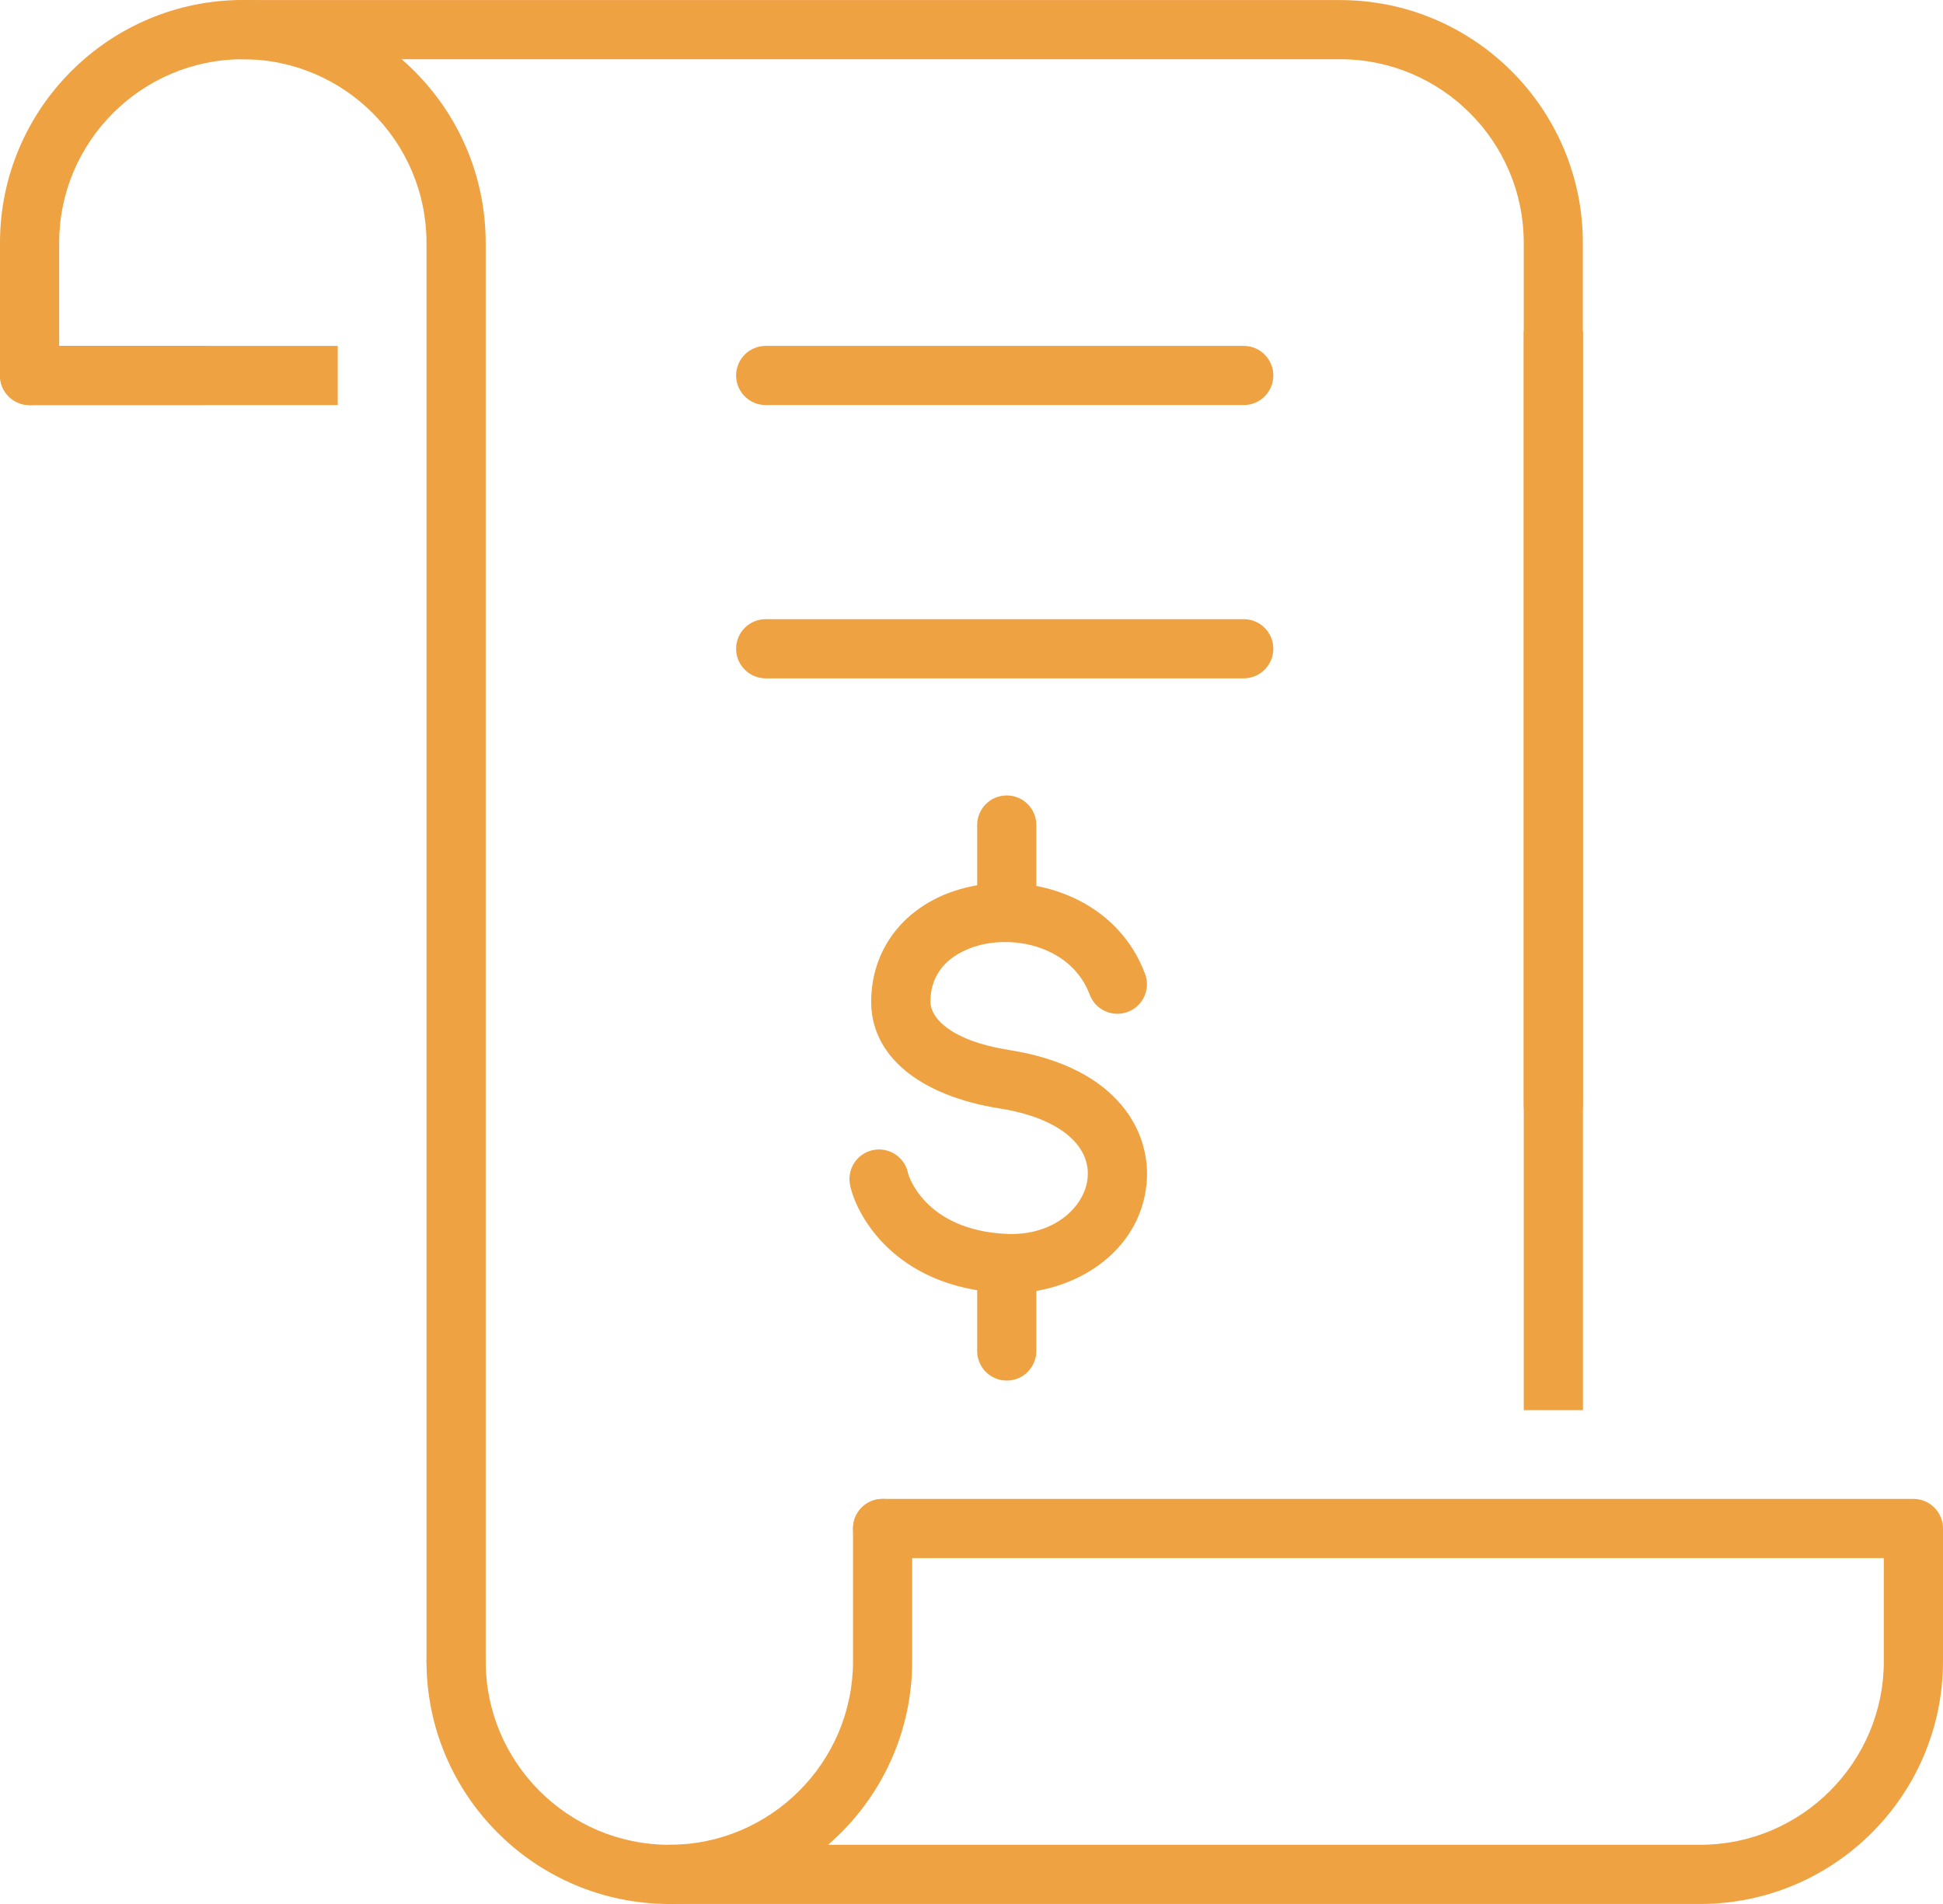 <?xml version="1.0" encoding="UTF-8"?> <svg xmlns="http://www.w3.org/2000/svg" id="Layer_1" data-name="Layer 1" viewBox="0 0 256.8 251.66"><defs><style> .cls-1 { fill: #eea241; } </style></defs><g><path class="cls-1" d="M88.46,251.66c-17.7,0-32.09-14.4-32.09-32.09,0-2.16,1.75-3.91,3.91-3.91s3.91,1.75,3.91,3.91c0,13.38,10.89,24.27,24.27,24.27s24.28-10.89,24.28-24.27v-17.54c0-2.16,1.75-3.91,3.91-3.91s3.91,1.75,3.91,3.91v17.54c0,17.7-14.4,32.09-32.1,32.09Z"></path><path class="cls-1" d="M224.7,251.66H88.46c-2.16,0-3.91-1.75-3.91-3.91s1.75-3.91,3.91-3.91H224.7c13.39,0,24.28-10.89,24.28-24.27v-13.63H116.65c-2.16,0-3.91-1.75-3.91-3.91s1.75-3.91,3.91-3.91H252.89c2.16,0,3.91,1.75,3.91,3.91v17.54c0,17.7-14.4,32.09-32.1,32.09Z"></path><path class="cls-1" d="M205.3,149.96c-2.16,0-3.91-1.75-3.91-3.91V32.1c0-13.39-10.89-24.27-24.27-24.27H32.1c-2.16,0-3.91-1.75-3.91-3.91s1.75-3.91,3.91-3.91H177.11c17.7,0,32.09,14.4,32.09,32.1v113.95c0,2.16-1.75,3.91-3.91,3.91Z"></path><rect class="cls-1" x="201.39" y="43.79" width="7.82" height="142.6"></rect><path class="cls-1" d="M60.28,223.47c-2.16,0-3.91-1.75-3.91-3.91V32.1c0-13.39-10.89-24.27-24.27-24.27S7.82,18.71,7.82,32.1v17.54c0,2.16-1.75,3.91-3.91,3.91s-3.91-1.75-3.91-3.91v-17.54C0,14.4,14.4,0,32.1,0s32.09,14.4,32.09,32.1V219.56c0,2.16-1.75,3.91-3.91,3.91Z"></path><path class="cls-1" d="M26.76,53.54H3.91c-2.16,0-3.91-1.75-3.91-3.91s1.75-3.91,3.91-3.91H26.76c2.16,0,3.91,1.75,3.91,3.91s-1.75,3.91-3.91,3.91Z"></path><rect class="cls-1" x="3.91" y="45.72" width="40.73" height="7.82"></rect><g><path class="cls-1" d="M164.38,53.54h-63.18c-2.16,0-3.91-1.75-3.91-3.91s1.75-3.91,3.91-3.91h63.18c2.16,0,3.91,1.75,3.91,3.91s-1.75,3.91-3.91,3.91Z"></path><path class="cls-1" d="M164.38,89.66h-63.18c-2.16,0-3.91-1.75-3.91-3.91s1.75-3.91,3.91-3.91h63.18c2.16,0,3.91,1.75,3.91,3.91s-1.75,3.91-3.91,3.91Z"></path></g></g><g><path class="cls-1" d="M133.55,170.92c-.32,0-.64,0-.96-.02-14.51-.71-19.54-10.59-20.25-14.33-.4-2.12,.99-4.17,3.11-4.57,2.12-.4,4.17,.99,4.57,3.11,.01,.07,2.08,7.45,12.95,7.98,6.24,.31,10.37-3.49,10.77-7.34,.46-4.49-3.97-8.03-11.57-9.23-10.75-1.7-17.12-7.03-17.03-14.27,.09-7.78,5.57-13.76,13.95-15.23,8.34-1.46,18.65,2.09,22.25,11.7,.76,2.02-.27,4.28-2.29,5.03-2.02,.76-4.28-.27-5.03-2.29-2.11-5.62-8.42-7.64-13.58-6.74-1.74,.3-7.4,1.75-7.47,7.62-.03,2.21,2.69,5.23,10.43,6.45,14.5,2.29,18.83,11,18.13,17.76-.95,9.16-9.71,14.37-17.97,14.37Z"></path><path class="cls-1" d="M133.06,124.51c-2.16,0-3.91-1.75-3.91-3.91v-11.55c0-2.16,1.75-3.91,3.91-3.91s3.91,1.75,3.91,3.91v11.55c0,2.16-1.75,3.91-3.91,3.91Z"></path><path class="cls-1" d="M133.06,182.48c-2.16,0-3.91-1.75-3.91-3.91v-11.55c0-2.16,1.75-3.91,3.91-3.91s3.91,1.75,3.91,3.91v11.55c0,2.16-1.75,3.91-3.91,3.91Z"></path></g></svg> 